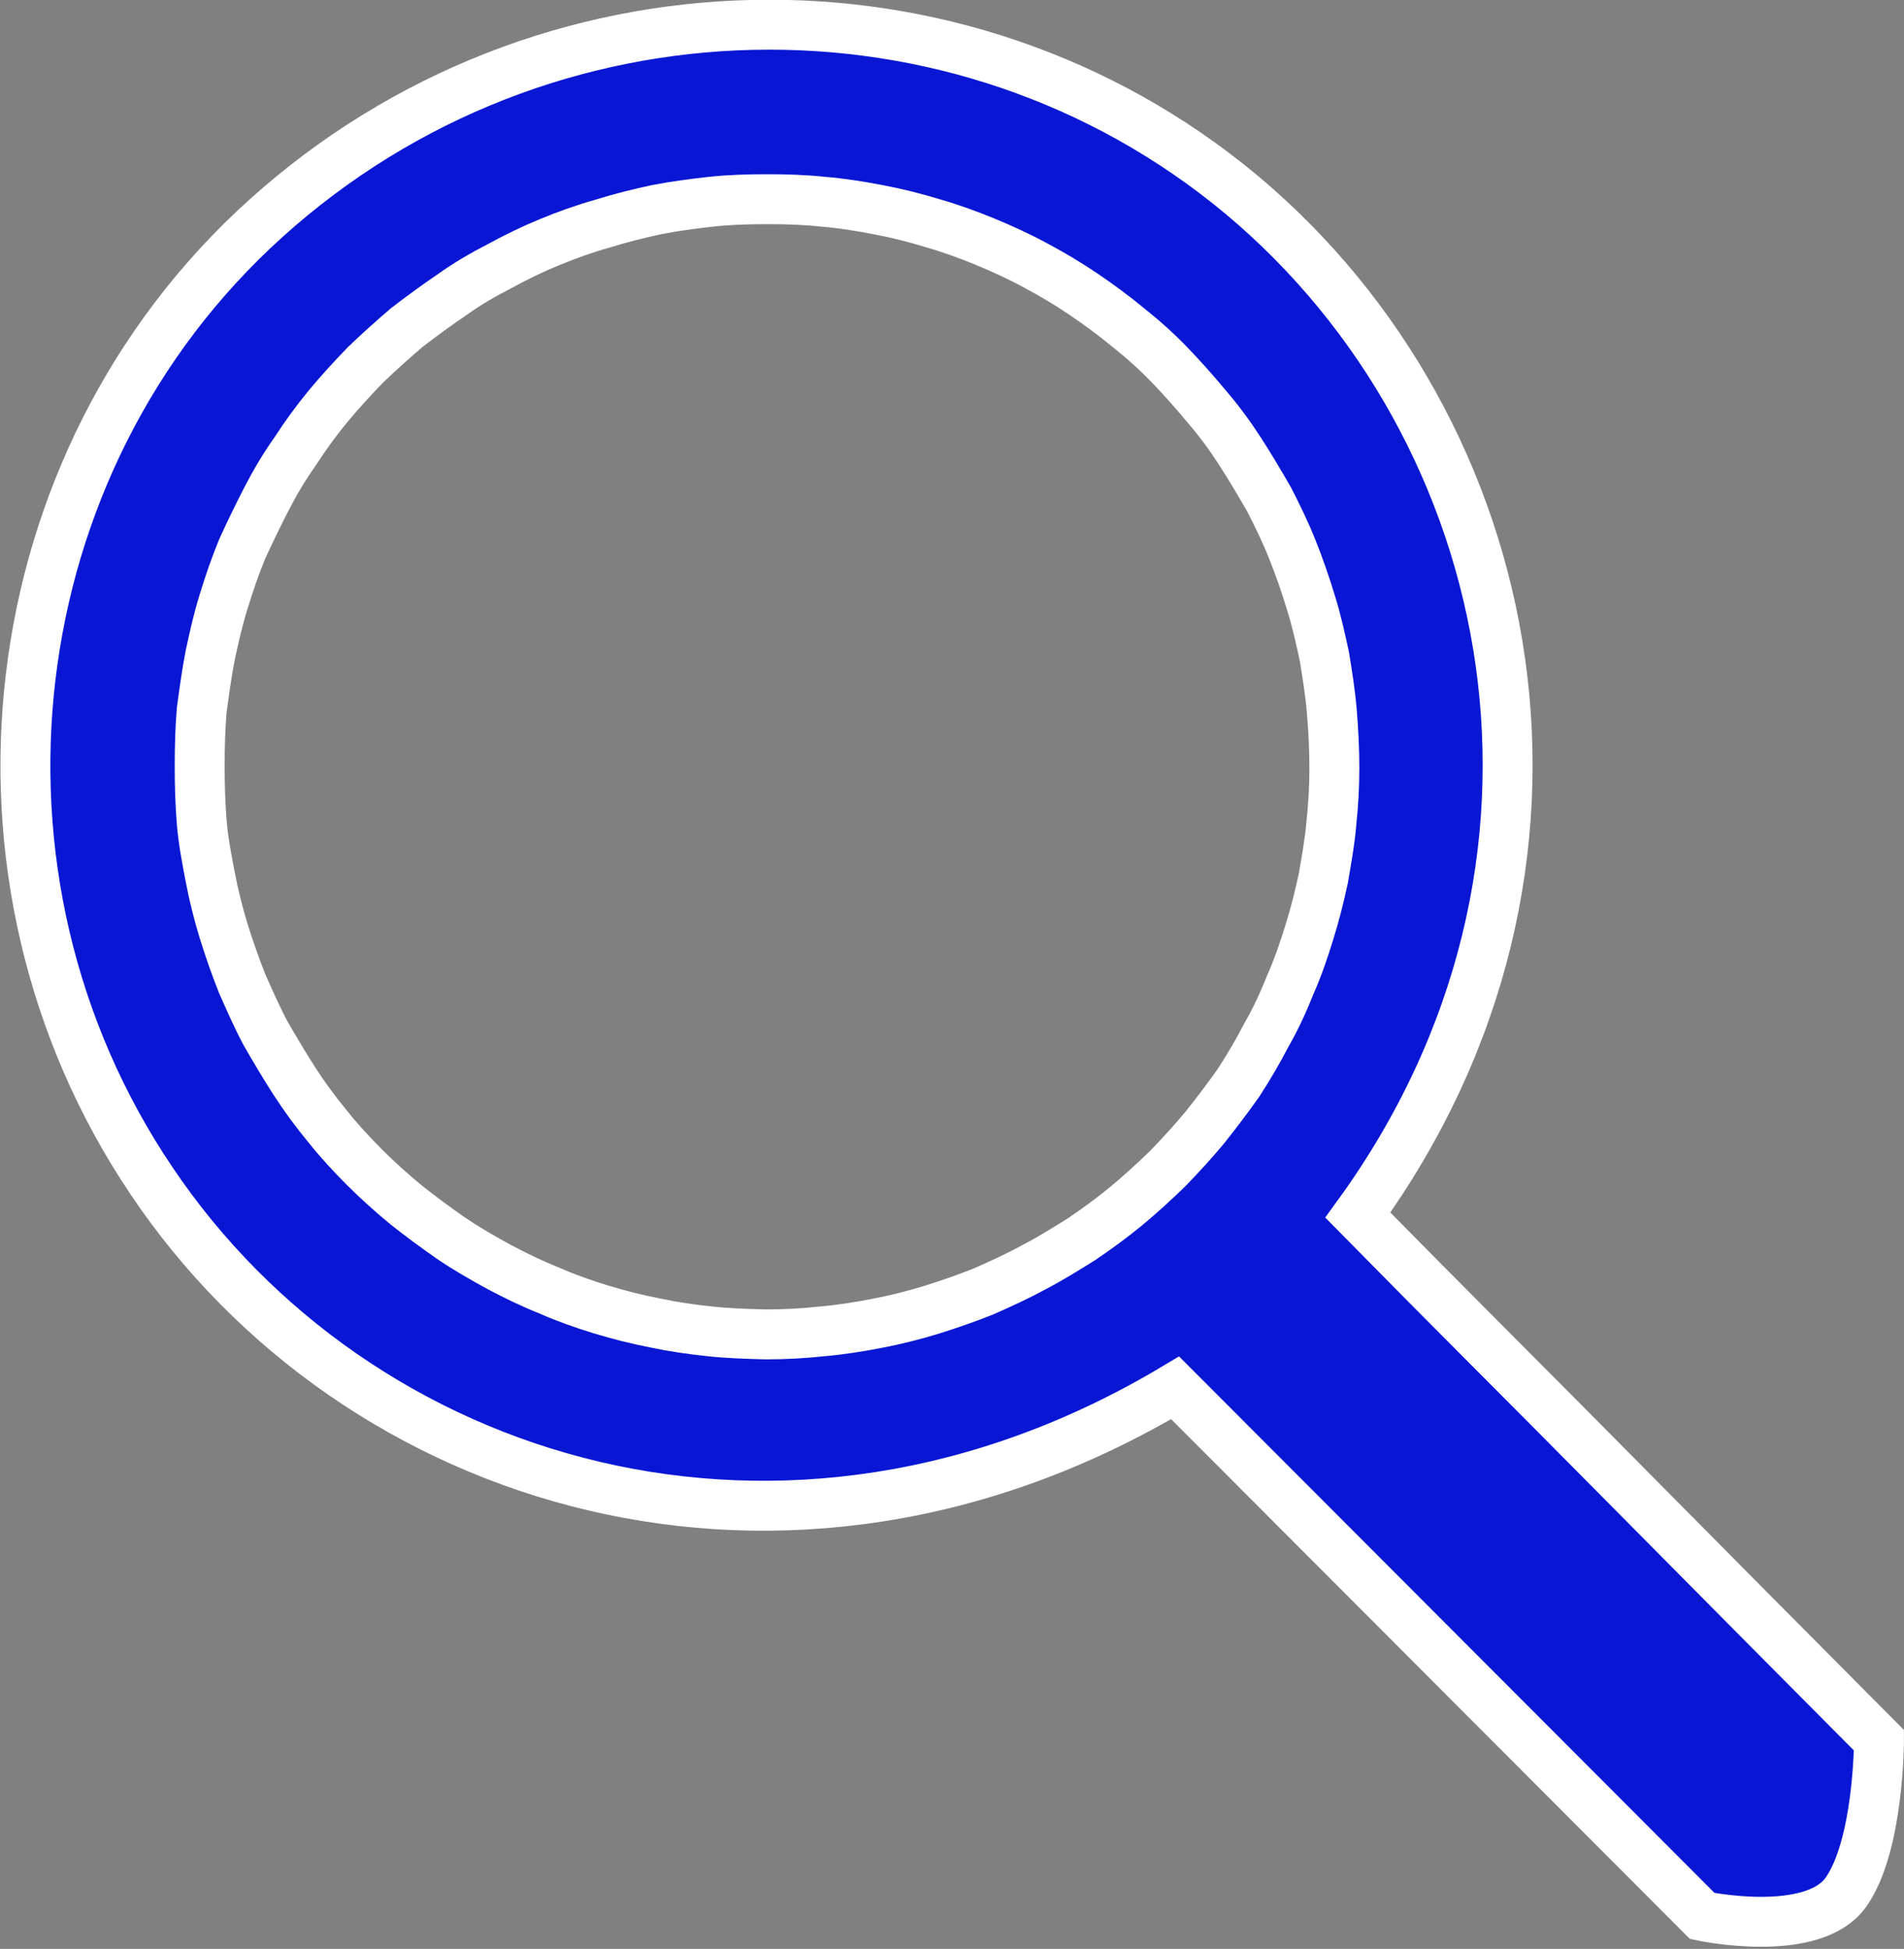 <?xml version="1.0" encoding="UTF-8"?> <svg xmlns="http://www.w3.org/2000/svg" xmlns:xlink="http://www.w3.org/1999/xlink" width="38.141" height="39.039" viewBox="0 0 38.141 39.039" fill="none"><rect x="0" y="0" width="38.141" height="39.039" fill="#808080" stroke="none"/><desc> Created with Pixso. </desc><defs></defs><path id="path" d="M23.54 27.8C15.73 32.47 7.14 29.76 3.04 23.66C-1.07 17.57 -0.08 9.25 5.32 4.38C10.87 -0.63 19.23 -0.8 24.87 3.9C30.5 8.61 32.29 17.33 27.2 24.34C28.93 26.1 30.7 27.86 32.46 29.64C34.21 31.41 35.93 33.14 37.64 34.86C37.64 34.86 37.64 36.96 36.98 37.9C36.31 38.85 34.1 38.38 34.1 38.38L23.54 27.8ZM15.37 3.99C15 3.99 14.62 4 14.25 4.04C13.89 4.08 13.51 4.13 13.15 4.2C12.78 4.28 12.42 4.37 12.07 4.48C11.71 4.58 11.35 4.71 11.01 4.85C10.67 4.99 10.34 5.15 10.01 5.33C9.68 5.5 9.35 5.69 9.06 5.9C8.75 6.11 8.45 6.33 8.15 6.56C7.87 6.8 7.59 7.05 7.32 7.31C7.06 7.58 6.81 7.85 6.57 8.14C6.34 8.42 6.12 8.72 5.92 9.03C5.7 9.34 5.51 9.66 5.34 9.99C5.17 10.32 5.01 10.65 4.85 11C4.71 11.34 4.59 11.69 4.48 12.05C4.37 12.4 4.29 12.76 4.21 13.13C4.14 13.49 4.09 13.86 4.04 14.23C4.01 14.6 4 14.97 4 15.34C4 15.72 4.01 16.09 4.04 16.46C4.07 16.83 4.14 17.2 4.21 17.56C4.28 17.93 4.37 18.29 4.48 18.65C4.59 19 4.71 19.35 4.85 19.7C5 20.04 5.15 20.38 5.32 20.7C5.51 21.03 5.7 21.35 5.9 21.66C6.1 21.97 6.32 22.27 6.56 22.56C6.79 22.85 7.04 23.12 7.31 23.39C7.57 23.65 7.85 23.9 8.14 24.14C8.43 24.37 8.73 24.59 9.03 24.8C9.34 25.01 9.67 25.2 10 25.38C10.32 25.55 10.65 25.71 11 25.85C11.34 26 11.68 26.12 12.04 26.23C12.4 26.34 12.76 26.43 13.12 26.5C13.5 26.58 13.85 26.63 14.23 26.67C14.6 26.71 14.98 26.72 15.34 26.73C15.71 26.73 16.09 26.71 16.46 26.67C16.82 26.64 17.2 26.58 17.56 26.51C17.93 26.44 18.29 26.35 18.65 26.24C19 26.13 19.35 26.01 19.7 25.87C20.04 25.72 20.37 25.57 20.7 25.39C21.03 25.22 21.35 25.02 21.67 24.82C21.98 24.61 22.28 24.39 22.56 24.16C22.85 23.92 23.12 23.67 23.39 23.41C23.65 23.14 23.9 22.87 24.14 22.58C24.37 22.29 24.59 22 24.81 21.69C25.01 21.38 25.2 21.06 25.37 20.73C25.56 20.4 25.71 20.07 25.85 19.72C26 19.38 26.12 19.03 26.23 18.67C26.34 18.32 26.43 17.96 26.51 17.59C26.57 17.23 26.64 16.86 26.67 16.49C26.71 16.12 26.73 15.75 26.73 15.38C26.73 15 26.71 14.63 26.68 14.26C26.65 13.89 26.59 13.52 26.53 13.15C26.45 12.78 26.37 12.42 26.26 12.07C26.15 11.71 26.03 11.36 25.89 11.01C25.75 10.66 25.59 10.33 25.42 10C25.23 9.67 25.04 9.35 24.84 9.04C24.64 8.73 24.42 8.43 24.17 8.14C23.93 7.85 23.68 7.57 23.43 7.31C23.17 7.04 22.89 6.79 22.6 6.56C22.31 6.32 22.01 6.1 21.7 5.89C21.39 5.68 21.07 5.49 20.75 5.32C20.42 5.14 20.07 4.98 19.73 4.84C19.39 4.7 19.03 4.57 18.68 4.47C18.32 4.36 17.96 4.27 17.59 4.2C17.23 4.13 16.85 4.07 16.48 4.04C16.1 4 15.75 3.99 15.37 3.99Z" fill="#0917D5" fill-opacity="1" fill-rule="nonzero"></path><path id="path" d="M3.04 23.66C-1.07 17.57 -0.08 9.25 5.32 4.38C10.87 -0.63 19.23 -0.8 24.87 3.9C30.5 8.61 32.29 17.33 27.2 24.34C28.93 26.1 30.7 27.86 32.46 29.64C34.21 31.41 35.93 33.14 37.64 34.86C37.64 34.86 37.64 36.96 36.98 37.9C36.31 38.85 34.1 38.38 34.1 38.38L23.54 27.8C15.73 32.47 7.14 29.76 3.04 23.66ZM14.25 4.04C13.89 4.08 13.51 4.13 13.15 4.2C12.78 4.28 12.42 4.37 12.07 4.48C11.71 4.58 11.35 4.71 11.01 4.85C10.67 4.99 10.34 5.15 10.01 5.33C9.68 5.5 9.35 5.69 9.06 5.9C8.75 6.11 8.45 6.33 8.15 6.56C7.87 6.8 7.59 7.05 7.32 7.31C7.06 7.58 6.81 7.85 6.57 8.14C6.34 8.42 6.12 8.72 5.92 9.03C5.7 9.34 5.51 9.66 5.34 9.99C5.17 10.32 5.01 10.65 4.85 11C4.71 11.34 4.59 11.69 4.48 12.05C4.37 12.4 4.29 12.76 4.21 13.13C4.14 13.49 4.09 13.86 4.04 14.23C4.01 14.6 4 14.97 4 15.34C4 15.72 4.01 16.09 4.04 16.46C4.07 16.83 4.14 17.2 4.21 17.56C4.28 17.93 4.37 18.29 4.48 18.65C4.59 19 4.71 19.35 4.85 19.7C5 20.04 5.15 20.38 5.32 20.7C5.51 21.03 5.7 21.35 5.9 21.66C6.1 21.97 6.32 22.27 6.56 22.56C6.79 22.85 7.04 23.12 7.31 23.39C7.57 23.65 7.85 23.9 8.14 24.14C8.43 24.37 8.73 24.59 9.03 24.8C9.34 25.01 9.67 25.2 10 25.38C10.32 25.55 10.65 25.71 11 25.85C11.34 26 11.68 26.12 12.04 26.23C12.4 26.34 12.76 26.43 13.12 26.5C13.5 26.58 13.85 26.63 14.23 26.67C14.6 26.71 14.98 26.72 15.34 26.73C15.71 26.73 16.09 26.71 16.46 26.67C16.82 26.64 17.2 26.58 17.56 26.51C17.93 26.44 18.29 26.35 18.65 26.24C19 26.13 19.35 26.01 19.7 25.87C20.04 25.72 20.37 25.57 20.7 25.39C21.03 25.22 21.35 25.02 21.67 24.82C21.98 24.61 22.28 24.39 22.56 24.16C22.85 23.92 23.12 23.67 23.39 23.41C23.65 23.14 23.9 22.87 24.14 22.58C24.37 22.29 24.59 22 24.81 21.69C25.01 21.38 25.2 21.06 25.37 20.73C25.56 20.4 25.71 20.07 25.85 19.72C26 19.38 26.12 19.03 26.23 18.67C26.34 18.32 26.43 17.96 26.51 17.59C26.57 17.23 26.64 16.86 26.67 16.49C26.71 16.12 26.73 15.75 26.73 15.38C26.73 15 26.71 14.63 26.68 14.26C26.65 13.89 26.59 13.52 26.53 13.15C26.45 12.78 26.37 12.42 26.26 12.07C26.15 11.71 26.03 11.36 25.89 11.01C25.75 10.66 25.59 10.33 25.42 10C25.23 9.67 25.04 9.35 24.84 9.04C24.64 8.73 24.42 8.43 24.17 8.14C23.93 7.85 23.68 7.57 23.43 7.31C23.17 7.04 22.89 6.79 22.6 6.56C22.31 6.32 22.01 6.1 21.7 5.89C21.39 5.68 21.07 5.49 20.75 5.32C20.42 5.14 20.07 4.98 19.73 4.84C19.39 4.7 19.03 4.57 18.68 4.47C18.32 4.36 17.96 4.27 17.59 4.2C17.23 4.13 16.85 4.07 16.48 4.04C16.1 4 15.75 3.99 15.37 3.99C15 3.99 14.62 4 14.25 4.04Z" stroke="#FFFFFF" stroke-opacity="1" stroke-width="1"></path></svg> 